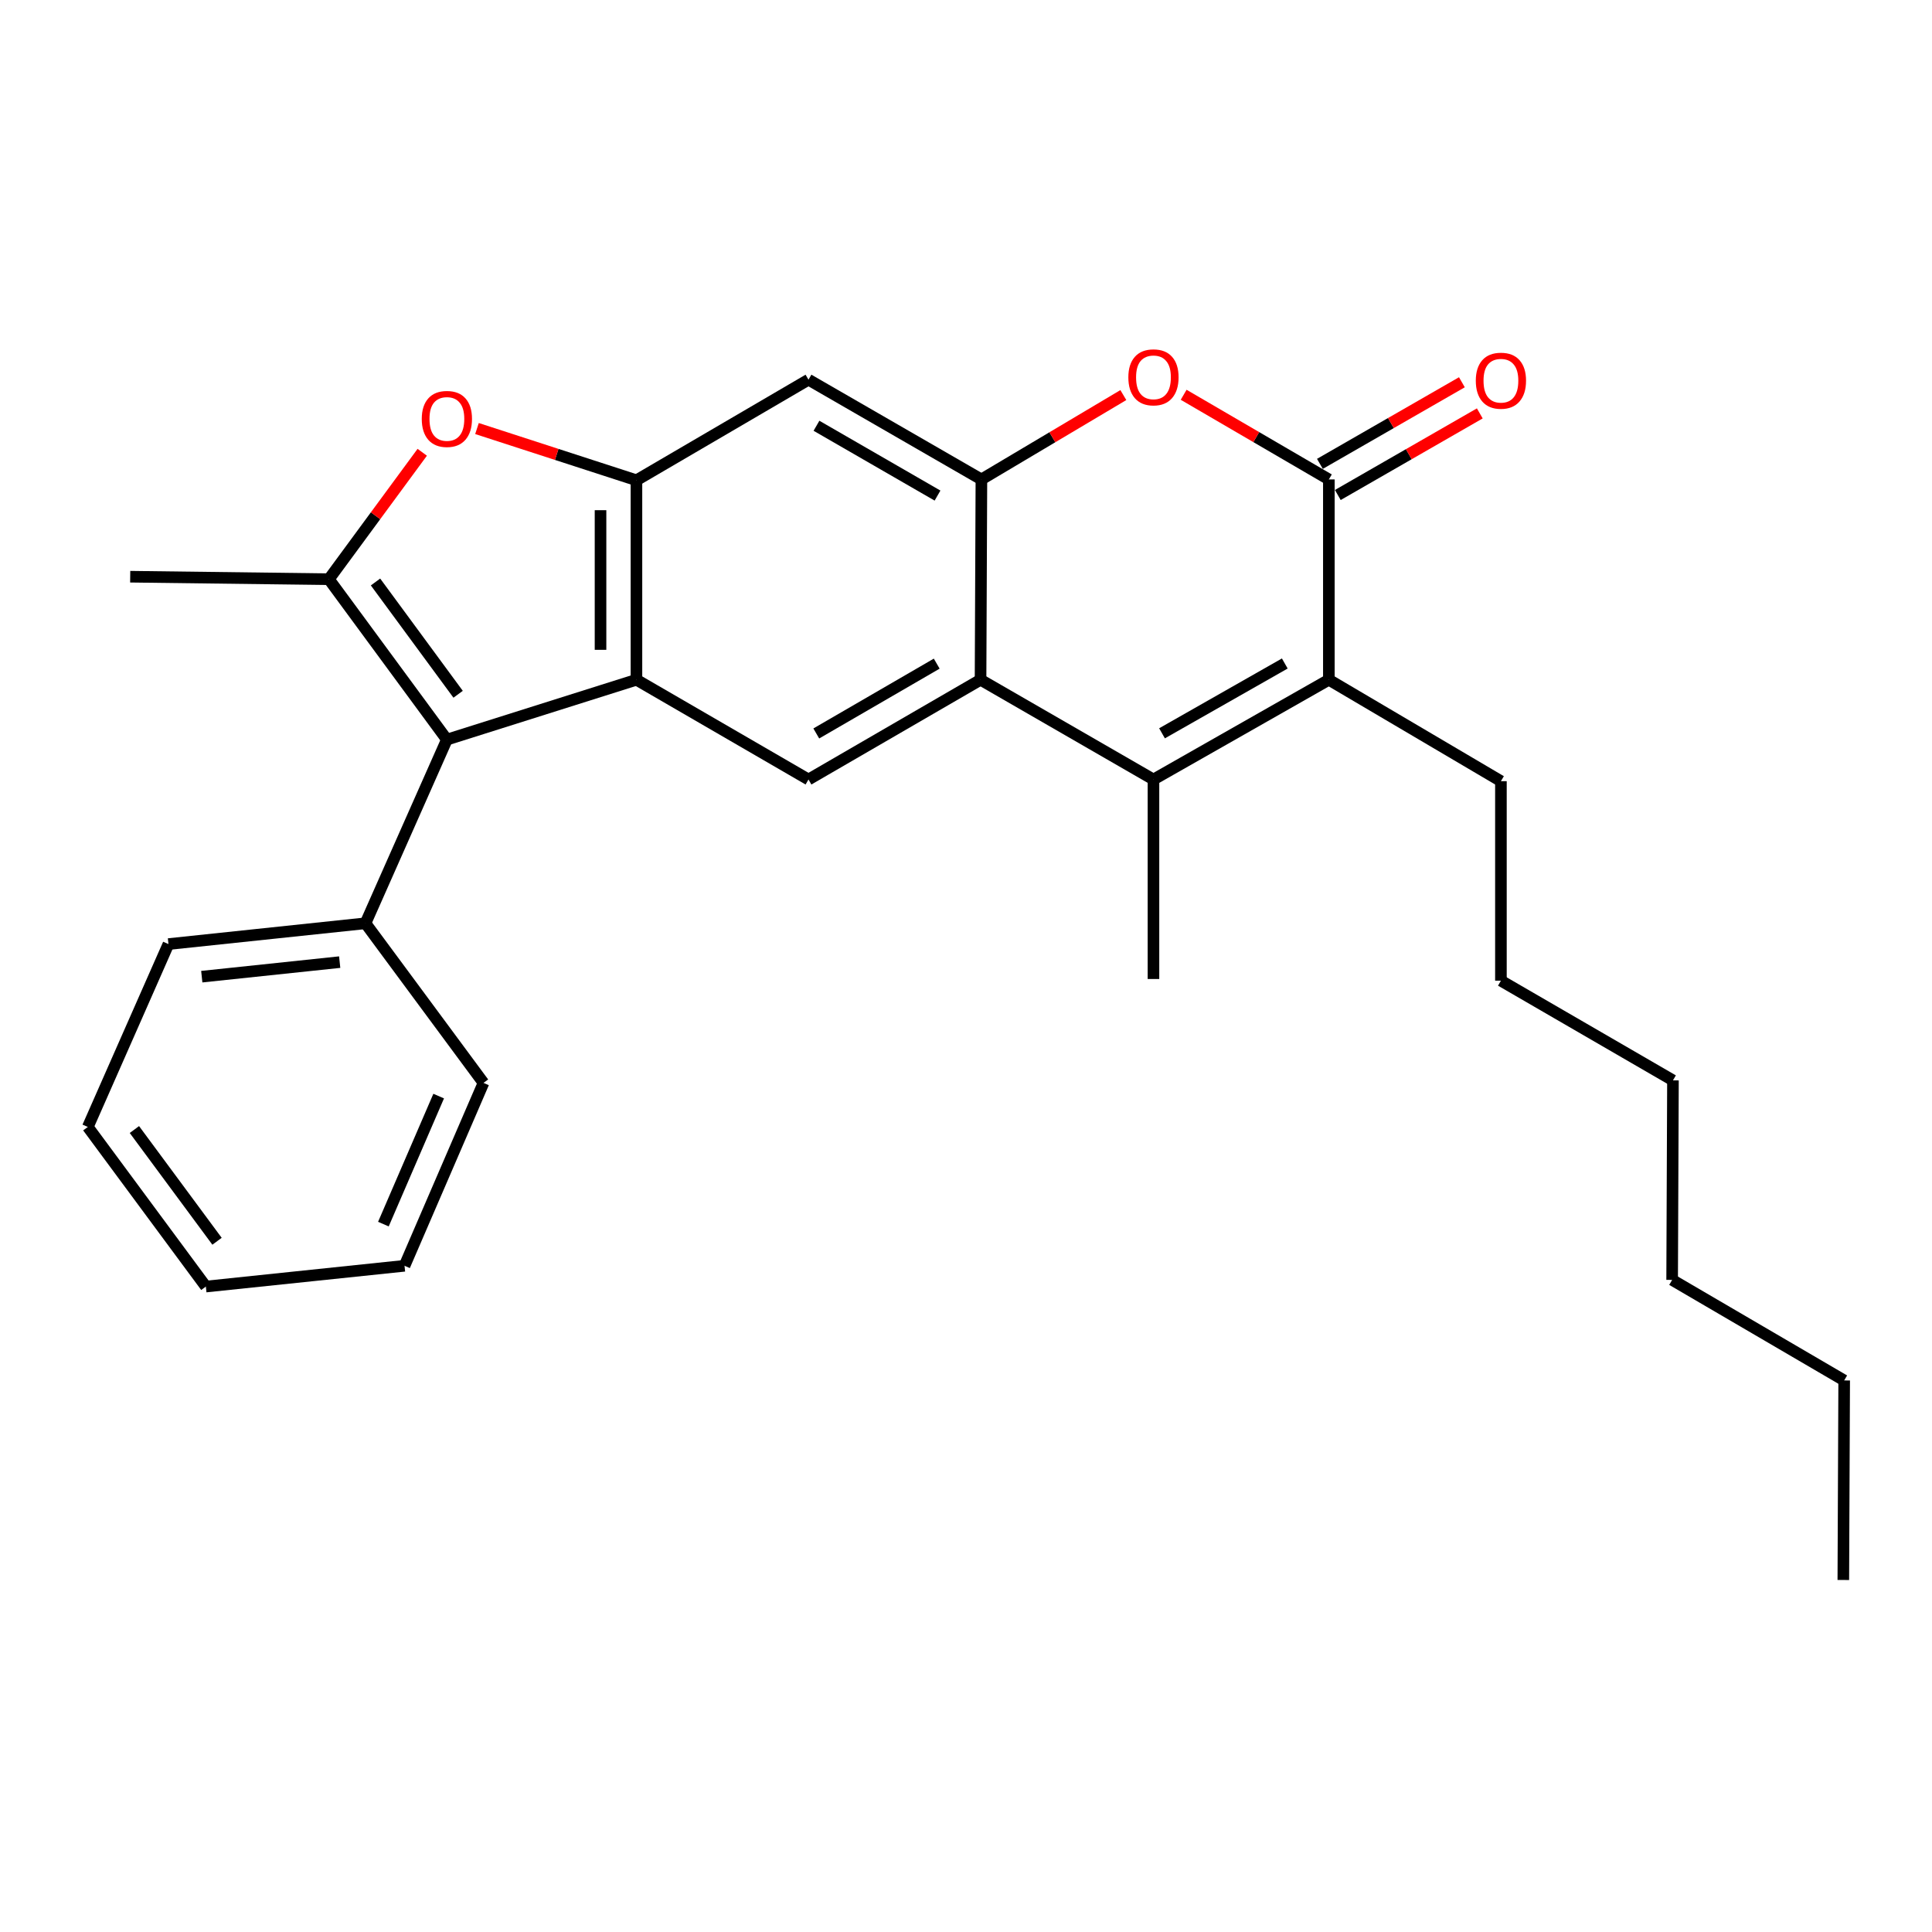 <?xml version='1.0' encoding='iso-8859-1'?>
<svg version='1.1' baseProfile='full'
              xmlns='http://www.w3.org/2000/svg'
                      xmlns:rdkit='http://www.rdkit.org/xml'
                      xmlns:xlink='http://www.w3.org/1999/xlink'
                  xml:space='preserve'
width='1000px' height='1000px' viewBox='0 0 1000 1000'>
<!-- END OF HEADER -->
<rect style='opacity:1.0;fill:#FFFFFF;stroke:none' width='1000' height='1000' x='0' y='0'> </rect>
<path class='bond-0' d='M 329.423,351.837 L 231.307,382.821' style='fill:none;fill-rule:evenodd;stroke:#000000;stroke-width:6px;stroke-linecap:butt;stroke-linejoin:miter;stroke-opacity:1' />
<path class='bond-5' d='M 329.423,351.837 L 329.423,248.588' style='fill:none;fill-rule:evenodd;stroke:#000000;stroke-width:6px;stroke-linecap:butt;stroke-linejoin:miter;stroke-opacity:1' />
<path class='bond-5' d='M 310.832,336.35 L 310.832,264.075' style='fill:none;fill-rule:evenodd;stroke:#000000;stroke-width:6px;stroke-linecap:butt;stroke-linejoin:miter;stroke-opacity:1' />
<path class='bond-10' d='M 329.423,351.837 L 418.471,403.467' style='fill:none;fill-rule:evenodd;stroke:#000000;stroke-width:6px;stroke-linecap:butt;stroke-linejoin:miter;stroke-opacity:1' />
<path class='bond-1' d='M 231.307,382.821 L 170.227,299.794' style='fill:none;fill-rule:evenodd;stroke:#000000;stroke-width:6px;stroke-linecap:butt;stroke-linejoin:miter;stroke-opacity:1' />
<path class='bond-1' d='M 237.12,359.351 L 194.364,301.232' style='fill:none;fill-rule:evenodd;stroke:#000000;stroke-width:6px;stroke-linecap:butt;stroke-linejoin:miter;stroke-opacity:1' />
<path class='bond-13' d='M 231.307,382.821 L 189.169,477.89' style='fill:none;fill-rule:evenodd;stroke:#000000;stroke-width:6px;stroke-linecap:butt;stroke-linejoin:miter;stroke-opacity:1' />
<path class='bond-15' d='M 170.227,299.794 L 67.391,298.503' style='fill:none;fill-rule:evenodd;stroke:#000000;stroke-width:6px;stroke-linecap:butt;stroke-linejoin:miter;stroke-opacity:1' />
<path class='bond-28' d='M 170.227,299.794 L 194.391,266.944' style='fill:none;fill-rule:evenodd;stroke:#000000;stroke-width:6px;stroke-linecap:butt;stroke-linejoin:miter;stroke-opacity:1' />
<path class='bond-28' d='M 194.391,266.944 L 218.554,234.094' style='fill:none;fill-rule:evenodd;stroke:#FF0000;stroke-width:6px;stroke-linecap:butt;stroke-linejoin:miter;stroke-opacity:1' />
<path class='bond-2' d='M 597.032,403.467 L 507.529,351.837' style='fill:none;fill-rule:evenodd;stroke:#000000;stroke-width:6px;stroke-linecap:butt;stroke-linejoin:miter;stroke-opacity:1' />
<path class='bond-6' d='M 597.032,403.467 L 687.815,351.837' style='fill:none;fill-rule:evenodd;stroke:#000000;stroke-width:6px;stroke-linecap:butt;stroke-linejoin:miter;stroke-opacity:1' />
<path class='bond-6' d='M 601.459,379.562 L 665.007,343.422' style='fill:none;fill-rule:evenodd;stroke:#000000;stroke-width:6px;stroke-linecap:butt;stroke-linejoin:miter;stroke-opacity:1' />
<path class='bond-14' d='M 597.032,403.467 L 597.032,506.726' style='fill:none;fill-rule:evenodd;stroke:#000000;stroke-width:6px;stroke-linecap:butt;stroke-linejoin:miter;stroke-opacity:1' />
<path class='bond-3' d='M 687.815,248.154 L 650.237,226.244' style='fill:none;fill-rule:evenodd;stroke:#000000;stroke-width:6px;stroke-linecap:butt;stroke-linejoin:miter;stroke-opacity:1' />
<path class='bond-3' d='M 650.237,226.244 L 612.659,204.335' style='fill:none;fill-rule:evenodd;stroke:#FF0000;stroke-width:6px;stroke-linecap:butt;stroke-linejoin:miter;stroke-opacity:1' />
<path class='bond-12' d='M 692.446,256.213 L 729.192,235.094' style='fill:none;fill-rule:evenodd;stroke:#000000;stroke-width:6px;stroke-linecap:butt;stroke-linejoin:miter;stroke-opacity:1' />
<path class='bond-12' d='M 729.192,235.094 L 765.937,213.975' style='fill:none;fill-rule:evenodd;stroke:#FF0000;stroke-width:6px;stroke-linecap:butt;stroke-linejoin:miter;stroke-opacity:1' />
<path class='bond-12' d='M 683.183,240.095 L 719.928,218.976' style='fill:none;fill-rule:evenodd;stroke:#000000;stroke-width:6px;stroke-linecap:butt;stroke-linejoin:miter;stroke-opacity:1' />
<path class='bond-12' d='M 719.928,218.976 L 756.673,197.857' style='fill:none;fill-rule:evenodd;stroke:#FF0000;stroke-width:6px;stroke-linecap:butt;stroke-linejoin:miter;stroke-opacity:1' />
<path class='bond-29' d='M 687.815,248.154 L 687.815,351.837' style='fill:none;fill-rule:evenodd;stroke:#000000;stroke-width:6px;stroke-linecap:butt;stroke-linejoin:miter;stroke-opacity:1' />
<path class='bond-4' d='M 507.529,351.837 L 418.471,403.467' style='fill:none;fill-rule:evenodd;stroke:#000000;stroke-width:6px;stroke-linecap:butt;stroke-linejoin:miter;stroke-opacity:1' />
<path class='bond-4' d='M 484.846,343.498 L 422.506,379.639' style='fill:none;fill-rule:evenodd;stroke:#000000;stroke-width:6px;stroke-linecap:butt;stroke-linejoin:miter;stroke-opacity:1' />
<path class='bond-7' d='M 507.529,351.837 L 507.973,248.154' style='fill:none;fill-rule:evenodd;stroke:#000000;stroke-width:6px;stroke-linecap:butt;stroke-linejoin:miter;stroke-opacity:1' />
<path class='bond-8' d='M 329.423,248.588 L 288.154,235.2' style='fill:none;fill-rule:evenodd;stroke:#000000;stroke-width:6px;stroke-linecap:butt;stroke-linejoin:miter;stroke-opacity:1' />
<path class='bond-8' d='M 288.154,235.2 L 246.886,221.811' style='fill:none;fill-rule:evenodd;stroke:#FF0000;stroke-width:6px;stroke-linecap:butt;stroke-linejoin:miter;stroke-opacity:1' />
<path class='bond-11' d='M 329.423,248.588 L 418.471,196.525' style='fill:none;fill-rule:evenodd;stroke:#000000;stroke-width:6px;stroke-linecap:butt;stroke-linejoin:miter;stroke-opacity:1' />
<path class='bond-16' d='M 687.815,351.837 L 776.873,404.334' style='fill:none;fill-rule:evenodd;stroke:#000000;stroke-width:6px;stroke-linecap:butt;stroke-linejoin:miter;stroke-opacity:1' />
<path class='bond-9' d='M 507.973,248.154 L 544.707,226.322' style='fill:none;fill-rule:evenodd;stroke:#000000;stroke-width:6px;stroke-linecap:butt;stroke-linejoin:miter;stroke-opacity:1' />
<path class='bond-9' d='M 544.707,226.322 L 581.442,204.489' style='fill:none;fill-rule:evenodd;stroke:#FF0000;stroke-width:6px;stroke-linecap:butt;stroke-linejoin:miter;stroke-opacity:1' />
<path class='bond-27' d='M 507.973,248.154 L 418.471,196.525' style='fill:none;fill-rule:evenodd;stroke:#000000;stroke-width:6px;stroke-linecap:butt;stroke-linejoin:miter;stroke-opacity:1' />
<path class='bond-27' d='M 485.259,256.513 L 422.607,220.372' style='fill:none;fill-rule:evenodd;stroke:#000000;stroke-width:6px;stroke-linecap:butt;stroke-linejoin:miter;stroke-opacity:1' />
<path class='bond-17' d='M 189.169,477.89 L 87.19,488.652' style='fill:none;fill-rule:evenodd;stroke:#000000;stroke-width:6px;stroke-linecap:butt;stroke-linejoin:miter;stroke-opacity:1' />
<path class='bond-17' d='M 175.823,497.992 L 104.438,505.525' style='fill:none;fill-rule:evenodd;stroke:#000000;stroke-width:6px;stroke-linecap:butt;stroke-linejoin:miter;stroke-opacity:1' />
<path class='bond-18' d='M 189.169,477.89 L 250.259,560.504' style='fill:none;fill-rule:evenodd;stroke:#000000;stroke-width:6px;stroke-linecap:butt;stroke-linejoin:miter;stroke-opacity:1' />
<path class='bond-19' d='M 776.873,404.334 L 776.873,507.594' style='fill:none;fill-rule:evenodd;stroke:#000000;stroke-width:6px;stroke-linecap:butt;stroke-linejoin:miter;stroke-opacity:1' />
<path class='bond-24' d='M 87.19,488.652 L 45.455,583.308' style='fill:none;fill-rule:evenodd;stroke:#000000;stroke-width:6px;stroke-linecap:butt;stroke-linejoin:miter;stroke-opacity:1' />
<path class='bond-25' d='M 250.259,560.504 L 209.381,655.17' style='fill:none;fill-rule:evenodd;stroke:#000000;stroke-width:6px;stroke-linecap:butt;stroke-linejoin:miter;stroke-opacity:1' />
<path class='bond-25' d='M 227.06,567.334 L 198.445,633.6' style='fill:none;fill-rule:evenodd;stroke:#000000;stroke-width:6px;stroke-linecap:butt;stroke-linejoin:miter;stroke-opacity:1' />
<path class='bond-22' d='M 776.873,507.594 L 865.921,559.203' style='fill:none;fill-rule:evenodd;stroke:#000000;stroke-width:6px;stroke-linecap:butt;stroke-linejoin:miter;stroke-opacity:1' />
<path class='bond-20' d='M 954.545,714.515 L 865.497,662.472' style='fill:none;fill-rule:evenodd;stroke:#000000;stroke-width:6px;stroke-linecap:butt;stroke-linejoin:miter;stroke-opacity:1' />
<path class='bond-23' d='M 954.545,714.515 L 954.101,817.795' style='fill:none;fill-rule:evenodd;stroke:#000000;stroke-width:6px;stroke-linecap:butt;stroke-linejoin:miter;stroke-opacity:1' />
<path class='bond-21' d='M 865.497,662.472 L 865.921,559.203' style='fill:none;fill-rule:evenodd;stroke:#000000;stroke-width:6px;stroke-linecap:butt;stroke-linejoin:miter;stroke-opacity:1' />
<path class='bond-30' d='M 45.455,583.308 L 106.555,665.922' style='fill:none;fill-rule:evenodd;stroke:#000000;stroke-width:6px;stroke-linecap:butt;stroke-linejoin:miter;stroke-opacity:1' />
<path class='bond-30' d='M 69.566,584.646 L 112.337,642.475' style='fill:none;fill-rule:evenodd;stroke:#000000;stroke-width:6px;stroke-linecap:butt;stroke-linejoin:miter;stroke-opacity:1' />
<path class='bond-26' d='M 209.381,655.17 L 106.555,665.922' style='fill:none;fill-rule:evenodd;stroke:#000000;stroke-width:6px;stroke-linecap:butt;stroke-linejoin:miter;stroke-opacity:1' />
<path  class='atom-9' d='M 218.307 216.837
Q 218.307 210.037, 221.667 206.237
Q 225.027 202.437, 231.307 202.437
Q 237.587 202.437, 240.947 206.237
Q 244.307 210.037, 244.307 216.837
Q 244.307 223.717, 240.907 227.637
Q 237.507 231.517, 231.307 231.517
Q 225.067 231.517, 221.667 227.637
Q 218.307 223.757, 218.307 216.837
M 231.307 228.317
Q 235.627 228.317, 237.947 225.437
Q 240.307 222.517, 240.307 216.837
Q 240.307 211.277, 237.947 208.477
Q 235.627 205.637, 231.307 205.637
Q 226.987 205.637, 224.627 208.437
Q 222.307 211.237, 222.307 216.837
Q 222.307 222.557, 224.627 225.437
Q 226.987 228.317, 231.307 228.317
' fill='#FF0000'/>
<path  class='atom-10' d='M 584.032 195.303
Q 584.032 188.503, 587.392 184.703
Q 590.752 180.903, 597.032 180.903
Q 603.312 180.903, 606.672 184.703
Q 610.032 188.503, 610.032 195.303
Q 610.032 202.183, 606.632 206.103
Q 603.232 209.983, 597.032 209.983
Q 590.792 209.983, 587.392 206.103
Q 584.032 202.223, 584.032 195.303
M 597.032 206.783
Q 601.352 206.783, 603.672 203.903
Q 606.032 200.983, 606.032 195.303
Q 606.032 189.743, 603.672 186.943
Q 601.352 184.103, 597.032 184.103
Q 592.712 184.103, 590.352 186.903
Q 588.032 189.703, 588.032 195.303
Q 588.032 201.023, 590.352 203.903
Q 592.712 206.783, 597.032 206.783
' fill='#FF0000'/>
<path  class='atom-13' d='M 763.873 197.049
Q 763.873 190.249, 767.233 186.449
Q 770.593 182.649, 776.873 182.649
Q 783.153 182.649, 786.513 186.449
Q 789.873 190.249, 789.873 197.049
Q 789.873 203.929, 786.473 207.849
Q 783.073 211.729, 776.873 211.729
Q 770.633 211.729, 767.233 207.849
Q 763.873 203.969, 763.873 197.049
M 776.873 208.529
Q 781.193 208.529, 783.513 205.649
Q 785.873 202.729, 785.873 197.049
Q 785.873 191.489, 783.513 188.689
Q 781.193 185.849, 776.873 185.849
Q 772.553 185.849, 770.193 188.649
Q 767.873 191.449, 767.873 197.049
Q 767.873 202.769, 770.193 205.649
Q 772.553 208.529, 776.873 208.529
' fill='#FF0000'/>
</svg>
